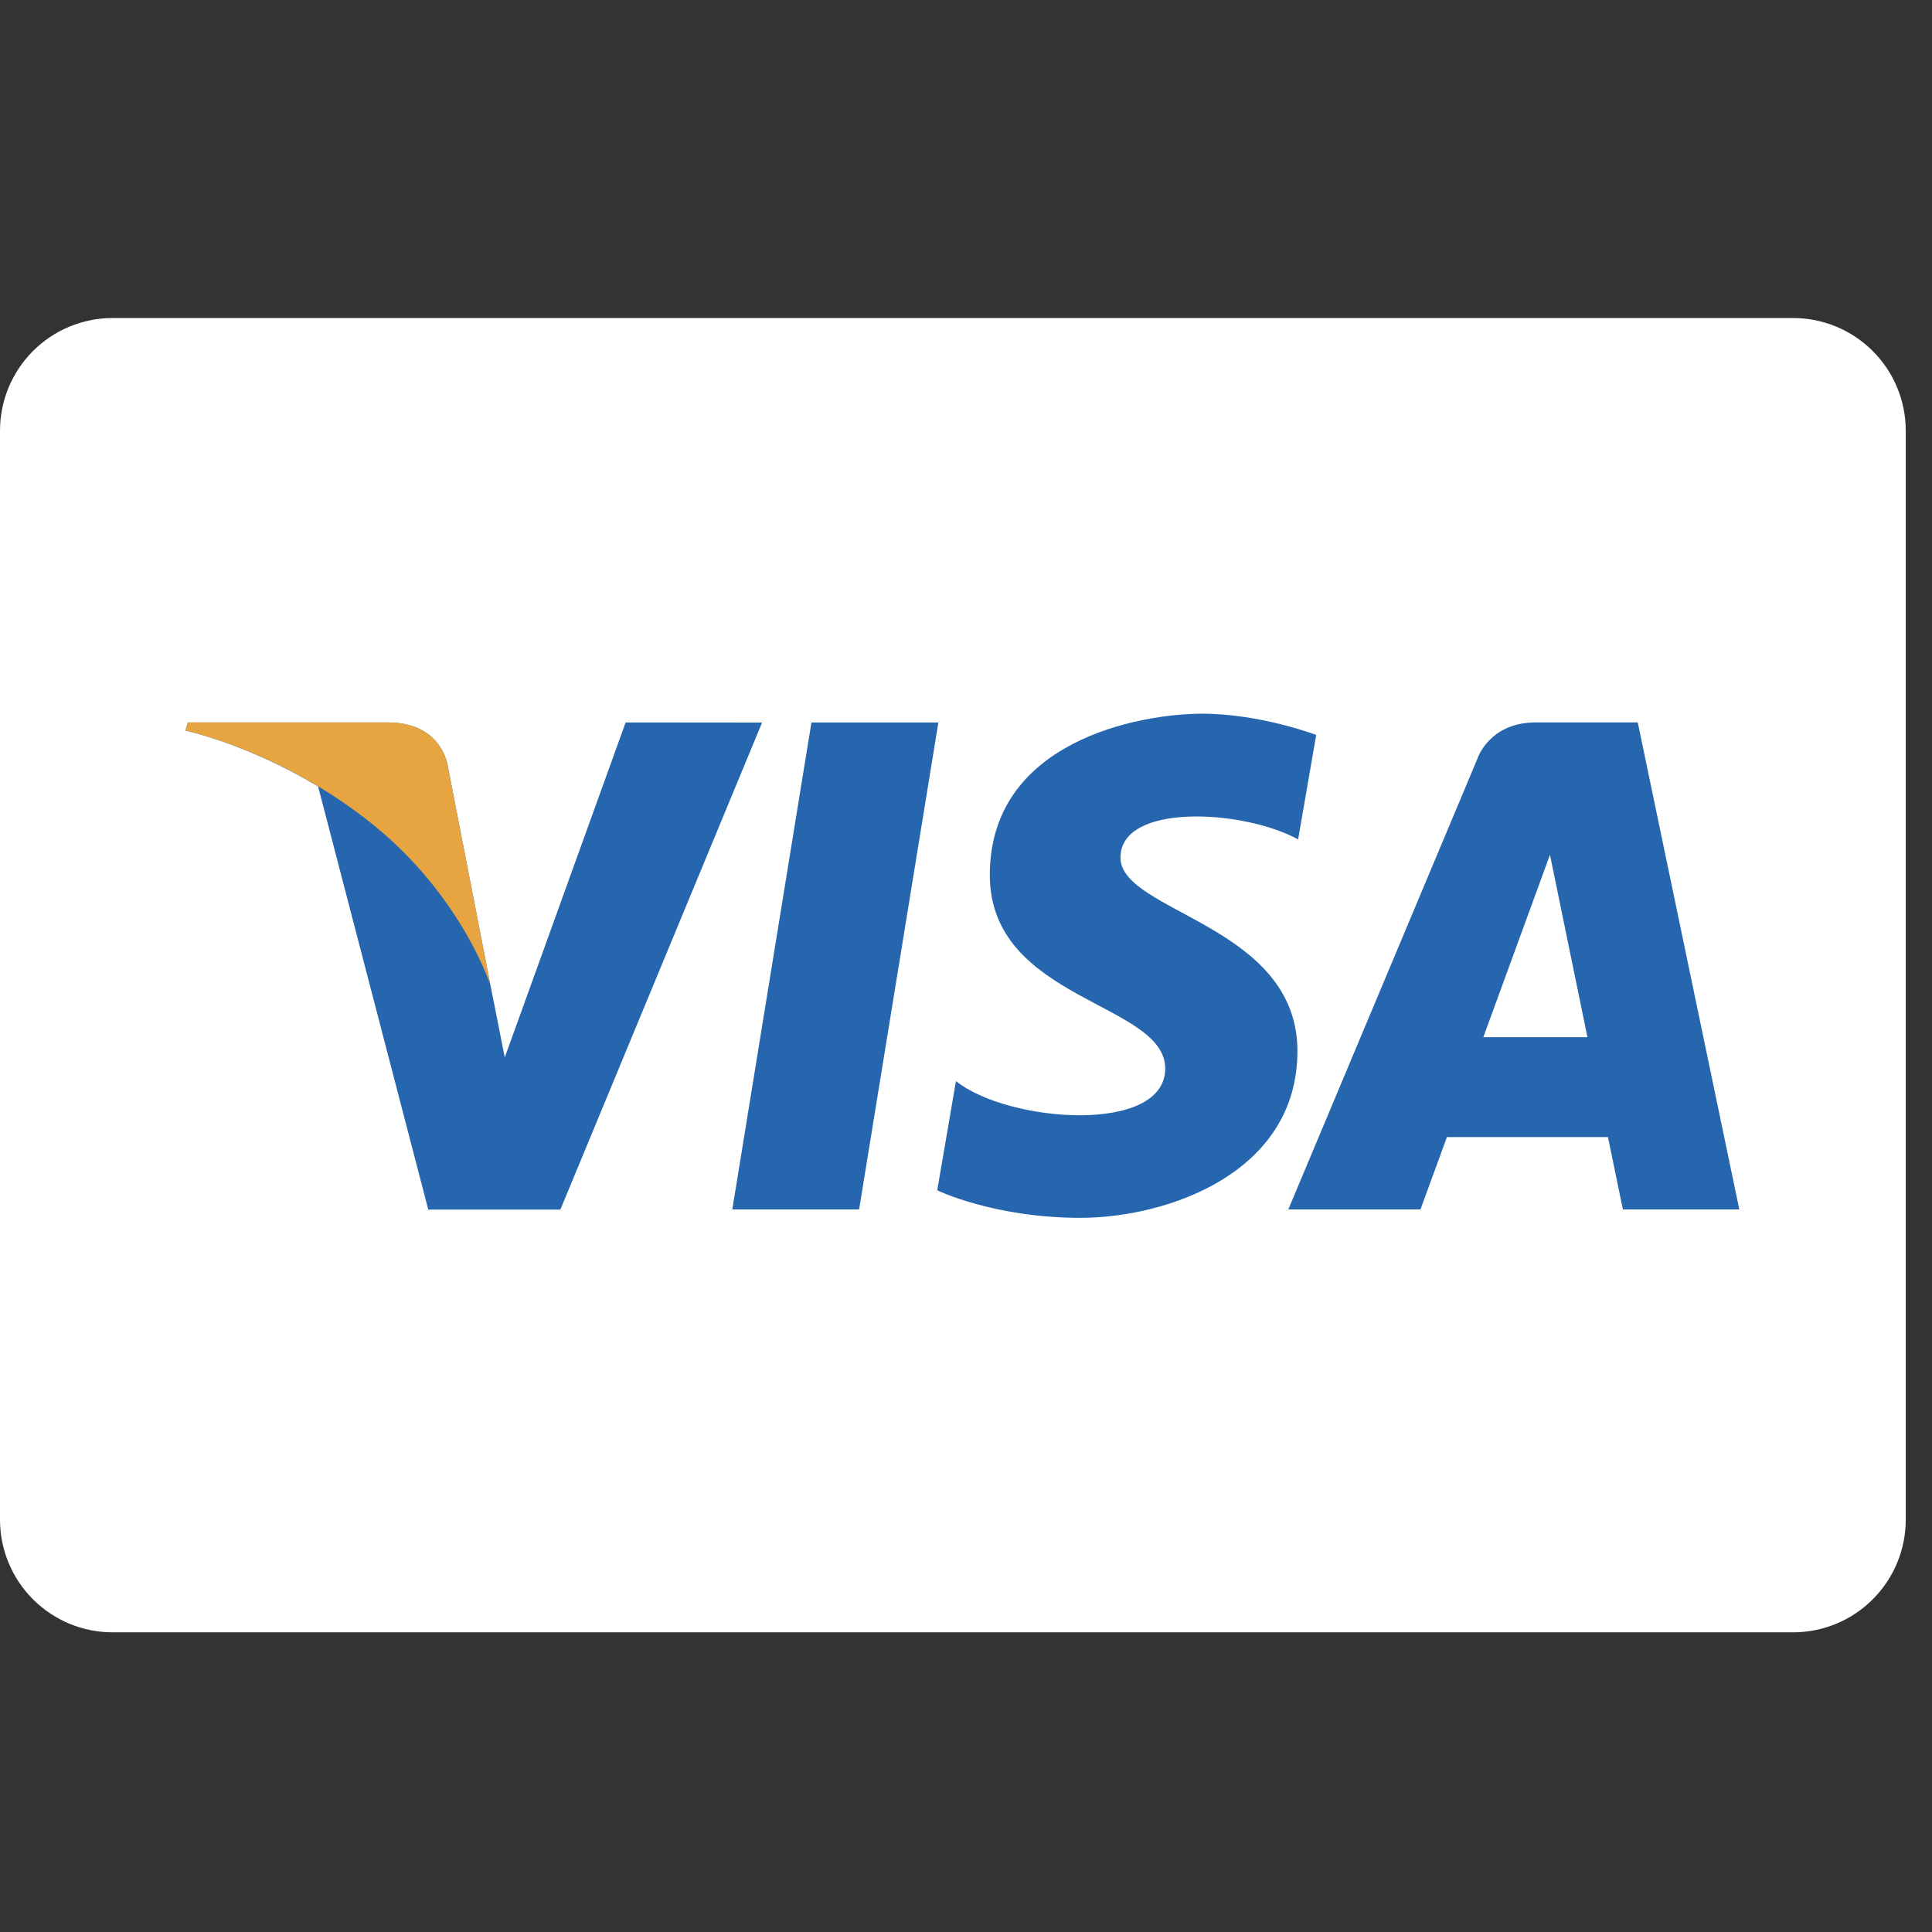 <svg width="46" height="46" viewBox="0 0 46 46" fill="none" xmlns="http://www.w3.org/2000/svg">
<rect x="0" y="0" width="46" height="46" fill="#333333" stroke="none"/>
<g clip-path="url(#clip0_733_1085)">
<path d="M45.375 36.182C45.375 36.894 45.093 37.576 44.589 38.079C44.086 38.583 43.404 38.865 42.693 38.865H2.682C2.329 38.865 1.981 38.796 1.655 38.661C1.33 38.526 1.034 38.328 0.785 38.079C0.536 37.83 0.339 37.535 0.204 37.209C0.069 36.884 -0 36.535 1.4645e-07 36.182V10.255C-0 9.903 0.069 9.554 0.204 9.228C0.339 8.903 0.536 8.607 0.785 8.358C1.034 8.109 1.33 7.911 1.655 7.776C1.981 7.642 2.329 7.572 2.682 7.572H42.693C43.404 7.572 44.086 7.855 44.589 8.358C45.093 8.861 45.375 9.543 45.375 10.255V36.182Z" fill="white"/>
<path d="M20.455 28.796H17.436L19.32 17.201H22.342L20.455 28.796ZM14.896 17.201L12.018 25.177L11.678 23.459L10.662 18.244C10.662 18.244 10.539 17.201 9.23 17.201H4.472L4.416 17.396C4.416 17.396 5.871 17.7 7.574 18.726L10.197 28.8H13.342L18.145 17.204L14.896 17.201ZM38.64 28.796H41.412L38.994 17.2H36.57C35.45 17.2 35.177 18.064 35.177 18.064L30.674 28.796H33.821L34.45 27.074H38.285L38.64 28.796ZM35.317 24.695L36.904 20.352L37.796 24.695H35.317ZM30.907 19.989L31.338 17.498C31.338 17.498 30.009 16.993 28.623 16.993C27.125 16.993 23.567 17.648 23.567 20.832C23.567 23.828 27.743 23.865 27.743 25.441C27.743 27.017 23.997 26.733 22.761 25.74L22.315 28.341C22.315 28.341 23.663 28.996 25.723 28.996C27.782 28.996 30.891 27.933 30.891 25.026C30.891 22.013 26.678 21.73 26.678 20.418C26.678 19.105 29.619 19.275 30.91 19.987L30.907 19.989Z" fill="#2566AF"/>
<path d="M11.678 23.459L10.662 18.244C10.662 18.244 10.539 17.2 9.23 17.2H4.472L4.416 17.396C4.416 17.396 6.702 17.871 8.896 19.646C10.994 21.344 11.678 23.459 11.678 23.459Z" fill="#E6A540"/>
</g>
<defs>
<clipPath id="clip0_733_1085">
<rect width="45.375" height="45.375" fill="white" transform="translate(0 0.532)"/>
</clipPath>
</defs>
</svg>

